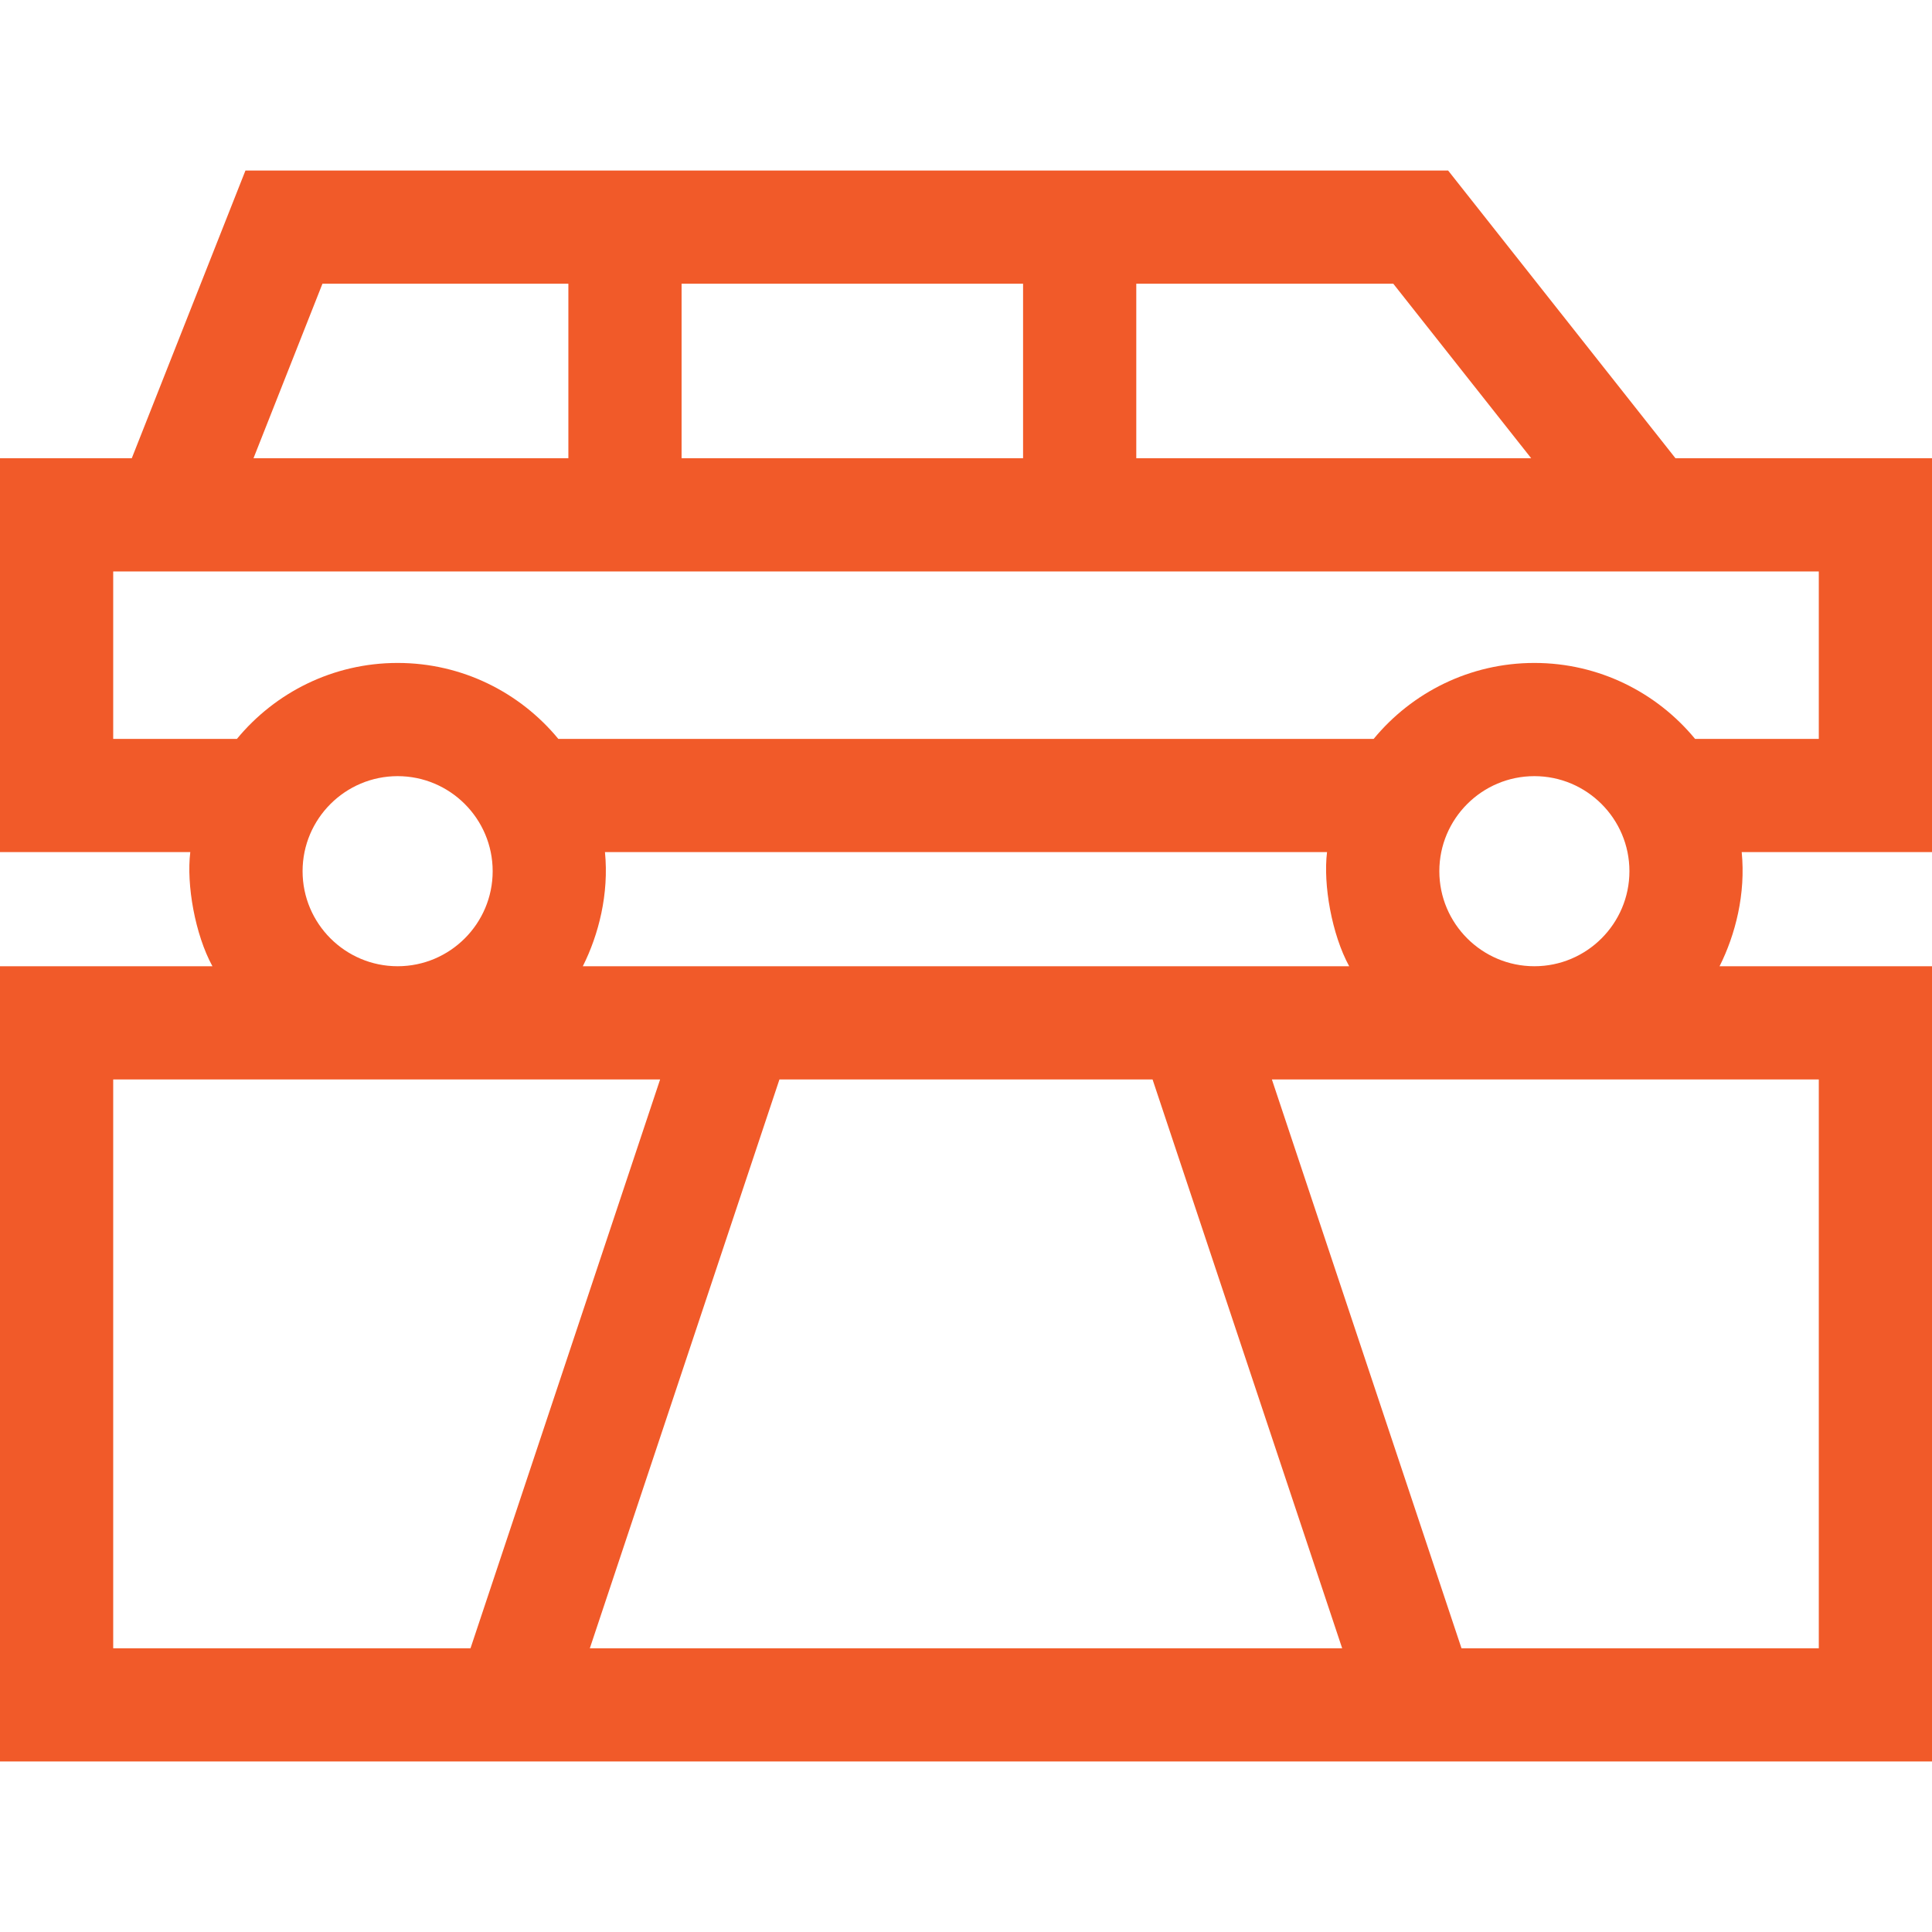 <svg height="512" width="512" xmlns="http://www.w3.org/2000/svg"><path fill="#f15a29" d="M512 121.438h-67.985l-60.25-76.25H65.048l-30.125 76.25H0v104.375h50.429c-1.071 8.628 1.271 21.84 5.866 30.25H0v210.75h512v-210.75h-56.296c4.201-8.379 6.959-19.161 5.866-30.25H512zm-106.22 0H301.125v-46.25h68.11zm-225.155 0v-46.25h90.5v46.25zm-30-46.25v46.25H67.18l18.273-46.25zM80.187 230.875c0-13.889 11.299-25.188 25.188-25.188s25.187 11.299 25.187 25.188-11.299 25.188-25.187 25.188-25.188-11.299-25.188-25.188zm80.134-5.063H351.68c-1.071 8.628 1.271 21.84 5.866 30.25H154.454c4.202-8.378 6.959-19.161 5.867-30.25zM30 436.812v-150.75h144.938l-50.25 150.75zm126.312 0 50.25-150.75h98.877l50.25 150.75zm325.688 0h-94.688l-50.25-150.75H482zM381.438 230.875c0-13.889 11.299-25.188 25.188-25.188s25.188 11.299 25.188 25.188-11.299 25.188-25.188 25.188-25.188-11.299-25.188-25.188zM482 195.812h-32.788c-10.13-12.282-25.46-20.125-42.587-20.125s-32.457 7.843-42.587 20.125H147.962c-10.13-12.282-25.46-20.125-42.587-20.125s-32.457 7.843-42.587 20.125H30v-44.375h452z"/></svg>